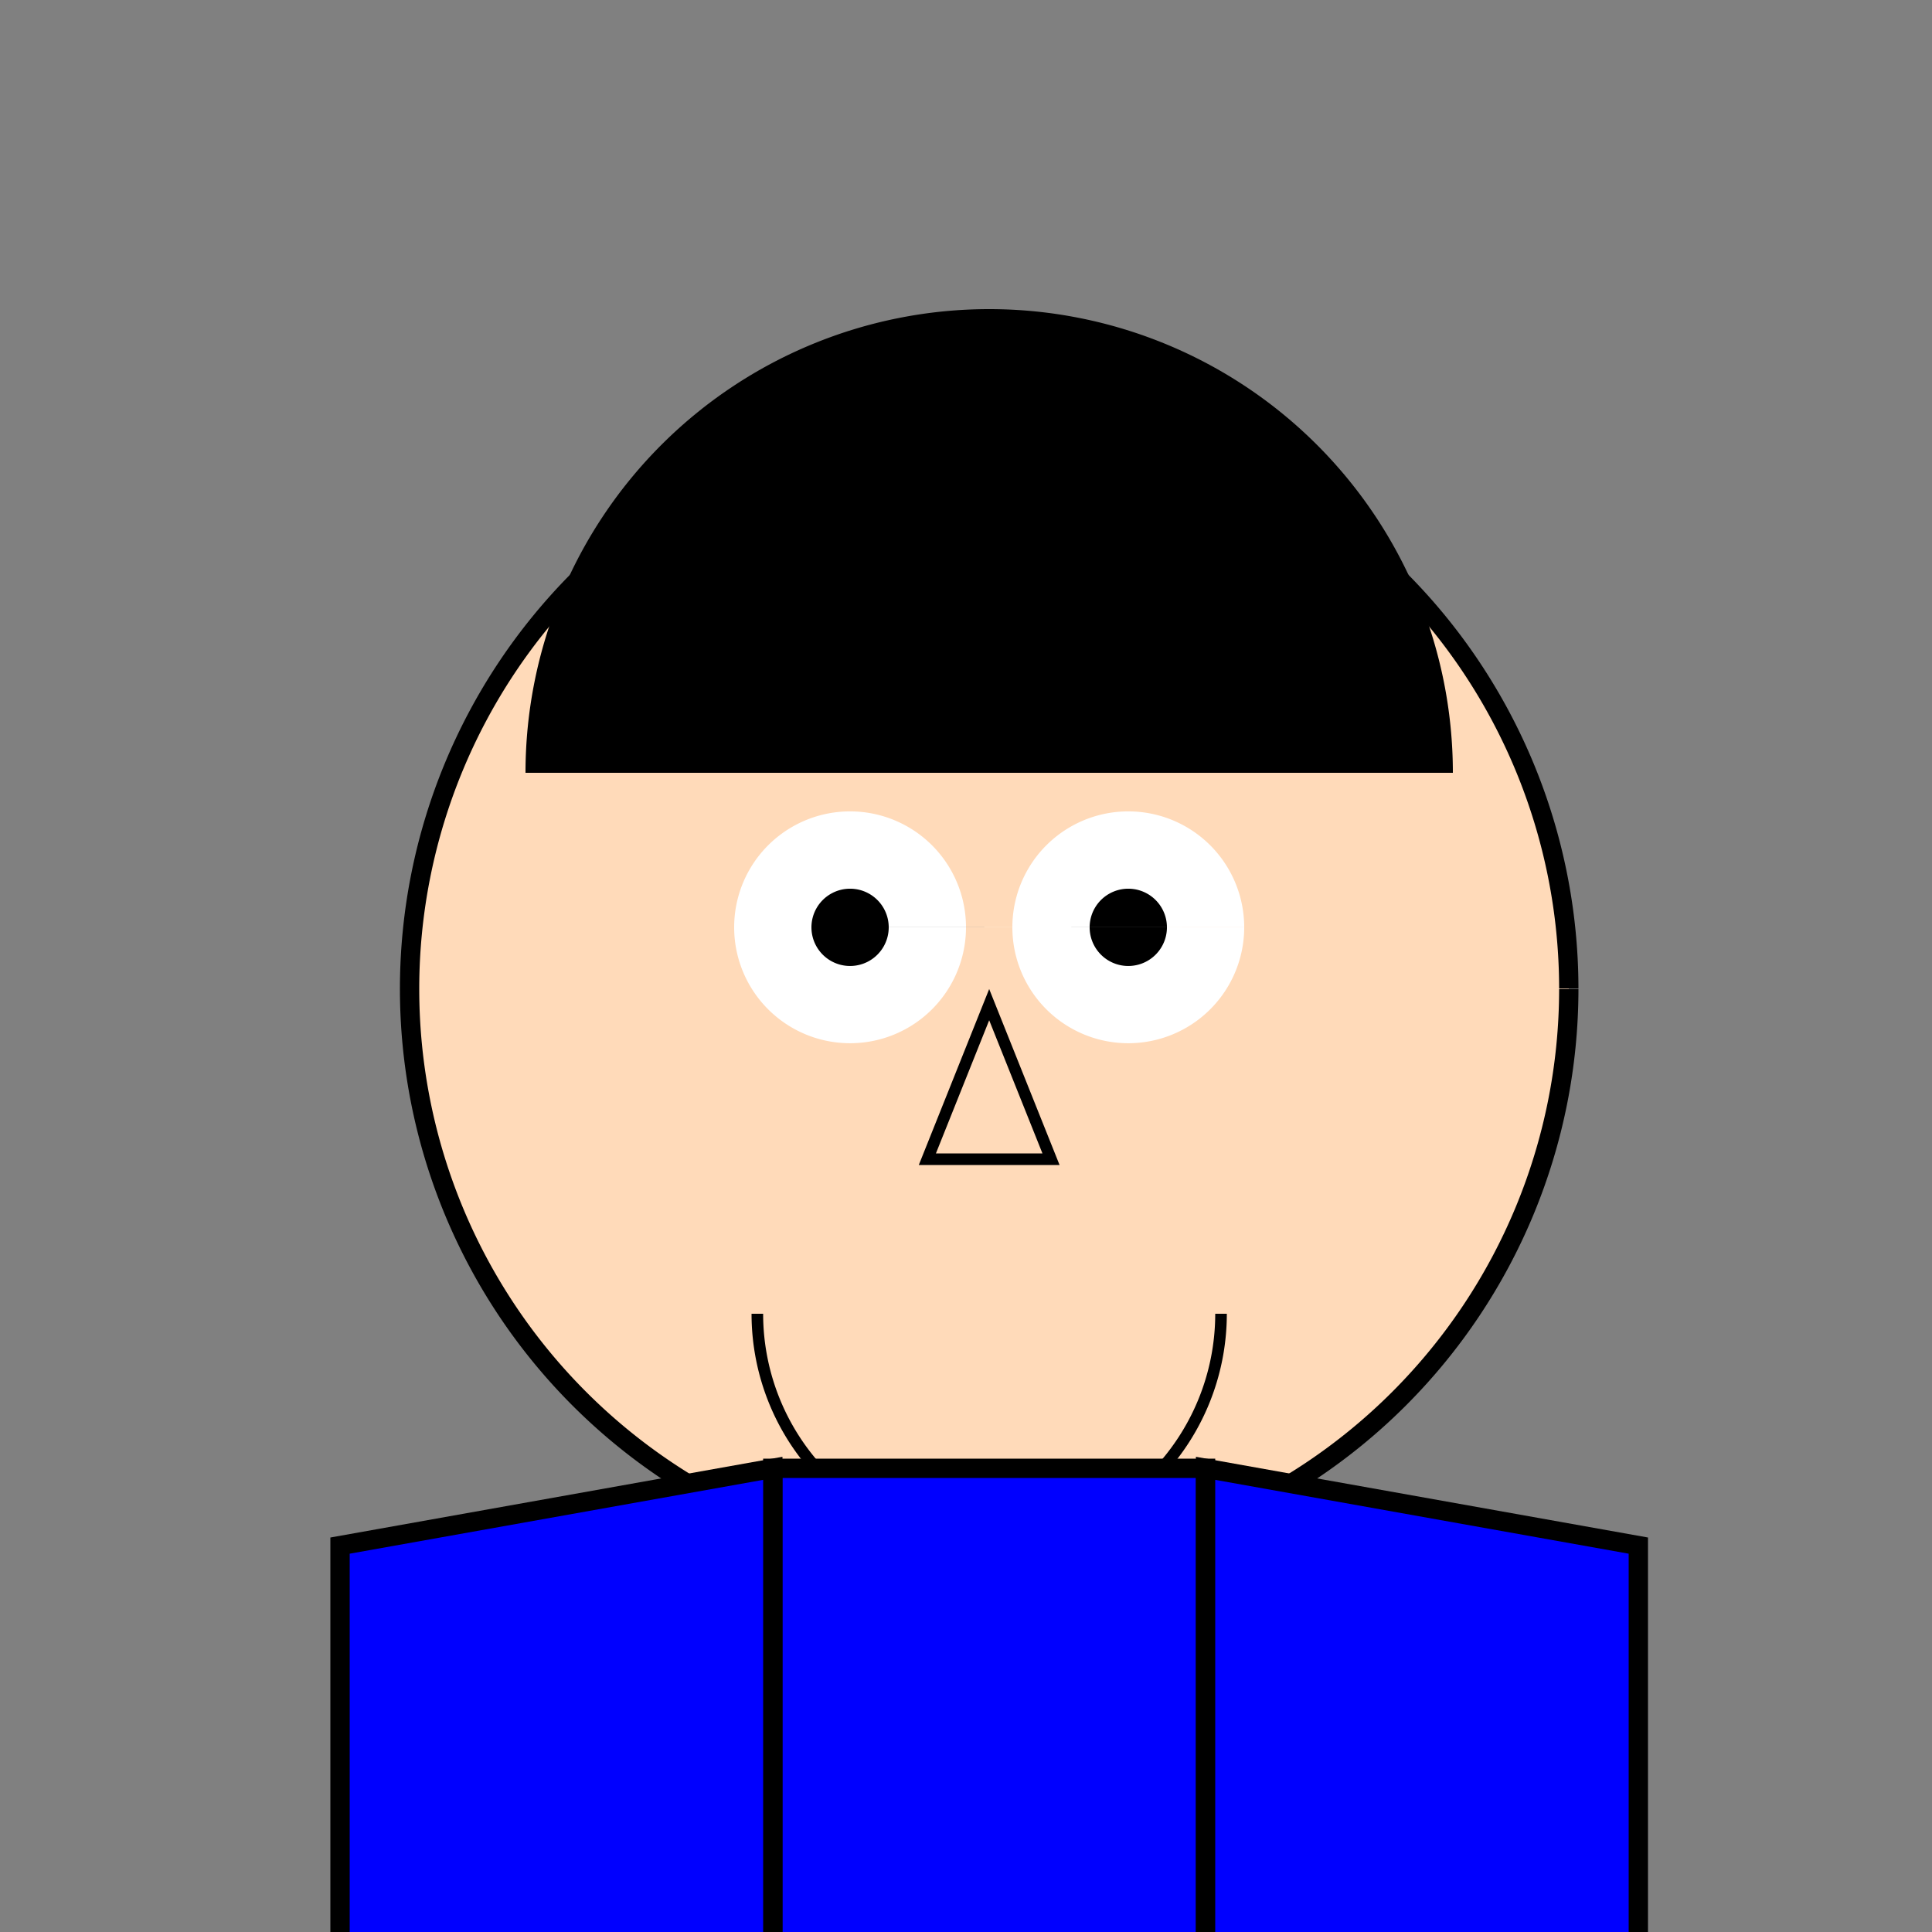 <!--

Generated by DrawGPT.
Free, open source, AI generated images in SVG, PNG, and HTML Canvas format.
https://drawgpt.ai

Created: 2024-01-16T14:29:23.998Z
Link: https://drawgpt.ai/prompt/141781/

-->
<svg xmlns="http://www.w3.org/2000/svg" xmlns:xlink="http://www.w3.org/1999/xlink" width="500" height="500"><rect width="100%" height="100%" fill="#808080" stroke="none"/><defs/><g><path fill="#FFDAB9" stroke="#000000" paint-order="fill stroke markers" d=" M 406 256 A 150 150 0 1 1 406 255.85" stroke-miterlimit="10" stroke-width="5" stroke-dasharray=""/><path fill="#000000" stroke="none" paint-order="stroke fill markers" d=" M 136 200 A 120 120 0 0 1 376 200"/><path fill="#FFFFFF" stroke="none" paint-order="stroke fill markers" d=" M 250 240 A 30 30 0 1 1 250 239.97 L 322 240 A 30 30 0 1 1 322 239.97"/><path fill="#000000" stroke="none" paint-order="stroke fill markers" d=" M 230 240 A 10 10 0 1 1 230 239.99 L 302 240 A 10 10 0 1 1 302 239.99"/><path fill="#FFDAB9" stroke="#000000" paint-order="fill stroke markers" d=" M 256 260 L 240 300 L 272 300 Z" stroke-miterlimit="10" stroke-width="3" stroke-dasharray=""/><path fill="#FFDAB9" stroke="#000000" paint-order="fill stroke markers" d=" M 316 340 A 60 60 0 0 1 196 340" stroke-miterlimit="10" stroke-width="3" stroke-dasharray=""/><path fill="#0000FF" stroke="#000000" paint-order="fill stroke markers" d=" M 200 380 L 312 380 L 312 530 L 200 530 L 200 380 Z" stroke-miterlimit="10" stroke-width="5" stroke-dasharray=""/><path fill="#0000FF" stroke="#000000" paint-order="fill stroke markers" d=" M 200 380 L 88 400 L 88 530 L 200 530 Z" stroke-miterlimit="10" stroke-width="5" stroke-dasharray=""/><path fill="#0000FF" stroke="#000000" paint-order="fill stroke markers" d=" M 312 380 L 424 400 L 424 530 L 312 530 Z" stroke-miterlimit="10" stroke-width="5" stroke-dasharray=""/><path fill="#0000FF" stroke="#000000" paint-order="fill stroke markers" d=" M 200 530 L 312 530 L 312 680 L 200 680 L 200 530 Z" stroke-miterlimit="10" stroke-width="5" stroke-dasharray=""/><path fill="#0000FF" stroke="#000000" paint-order="fill stroke markers" d=" M 312 530 L 424 530 L 424 680 L 312 680 L 312 530 Z" stroke-miterlimit="10" stroke-width="5" stroke-dasharray=""/><path fill="none" stroke="none"/></g></svg>
